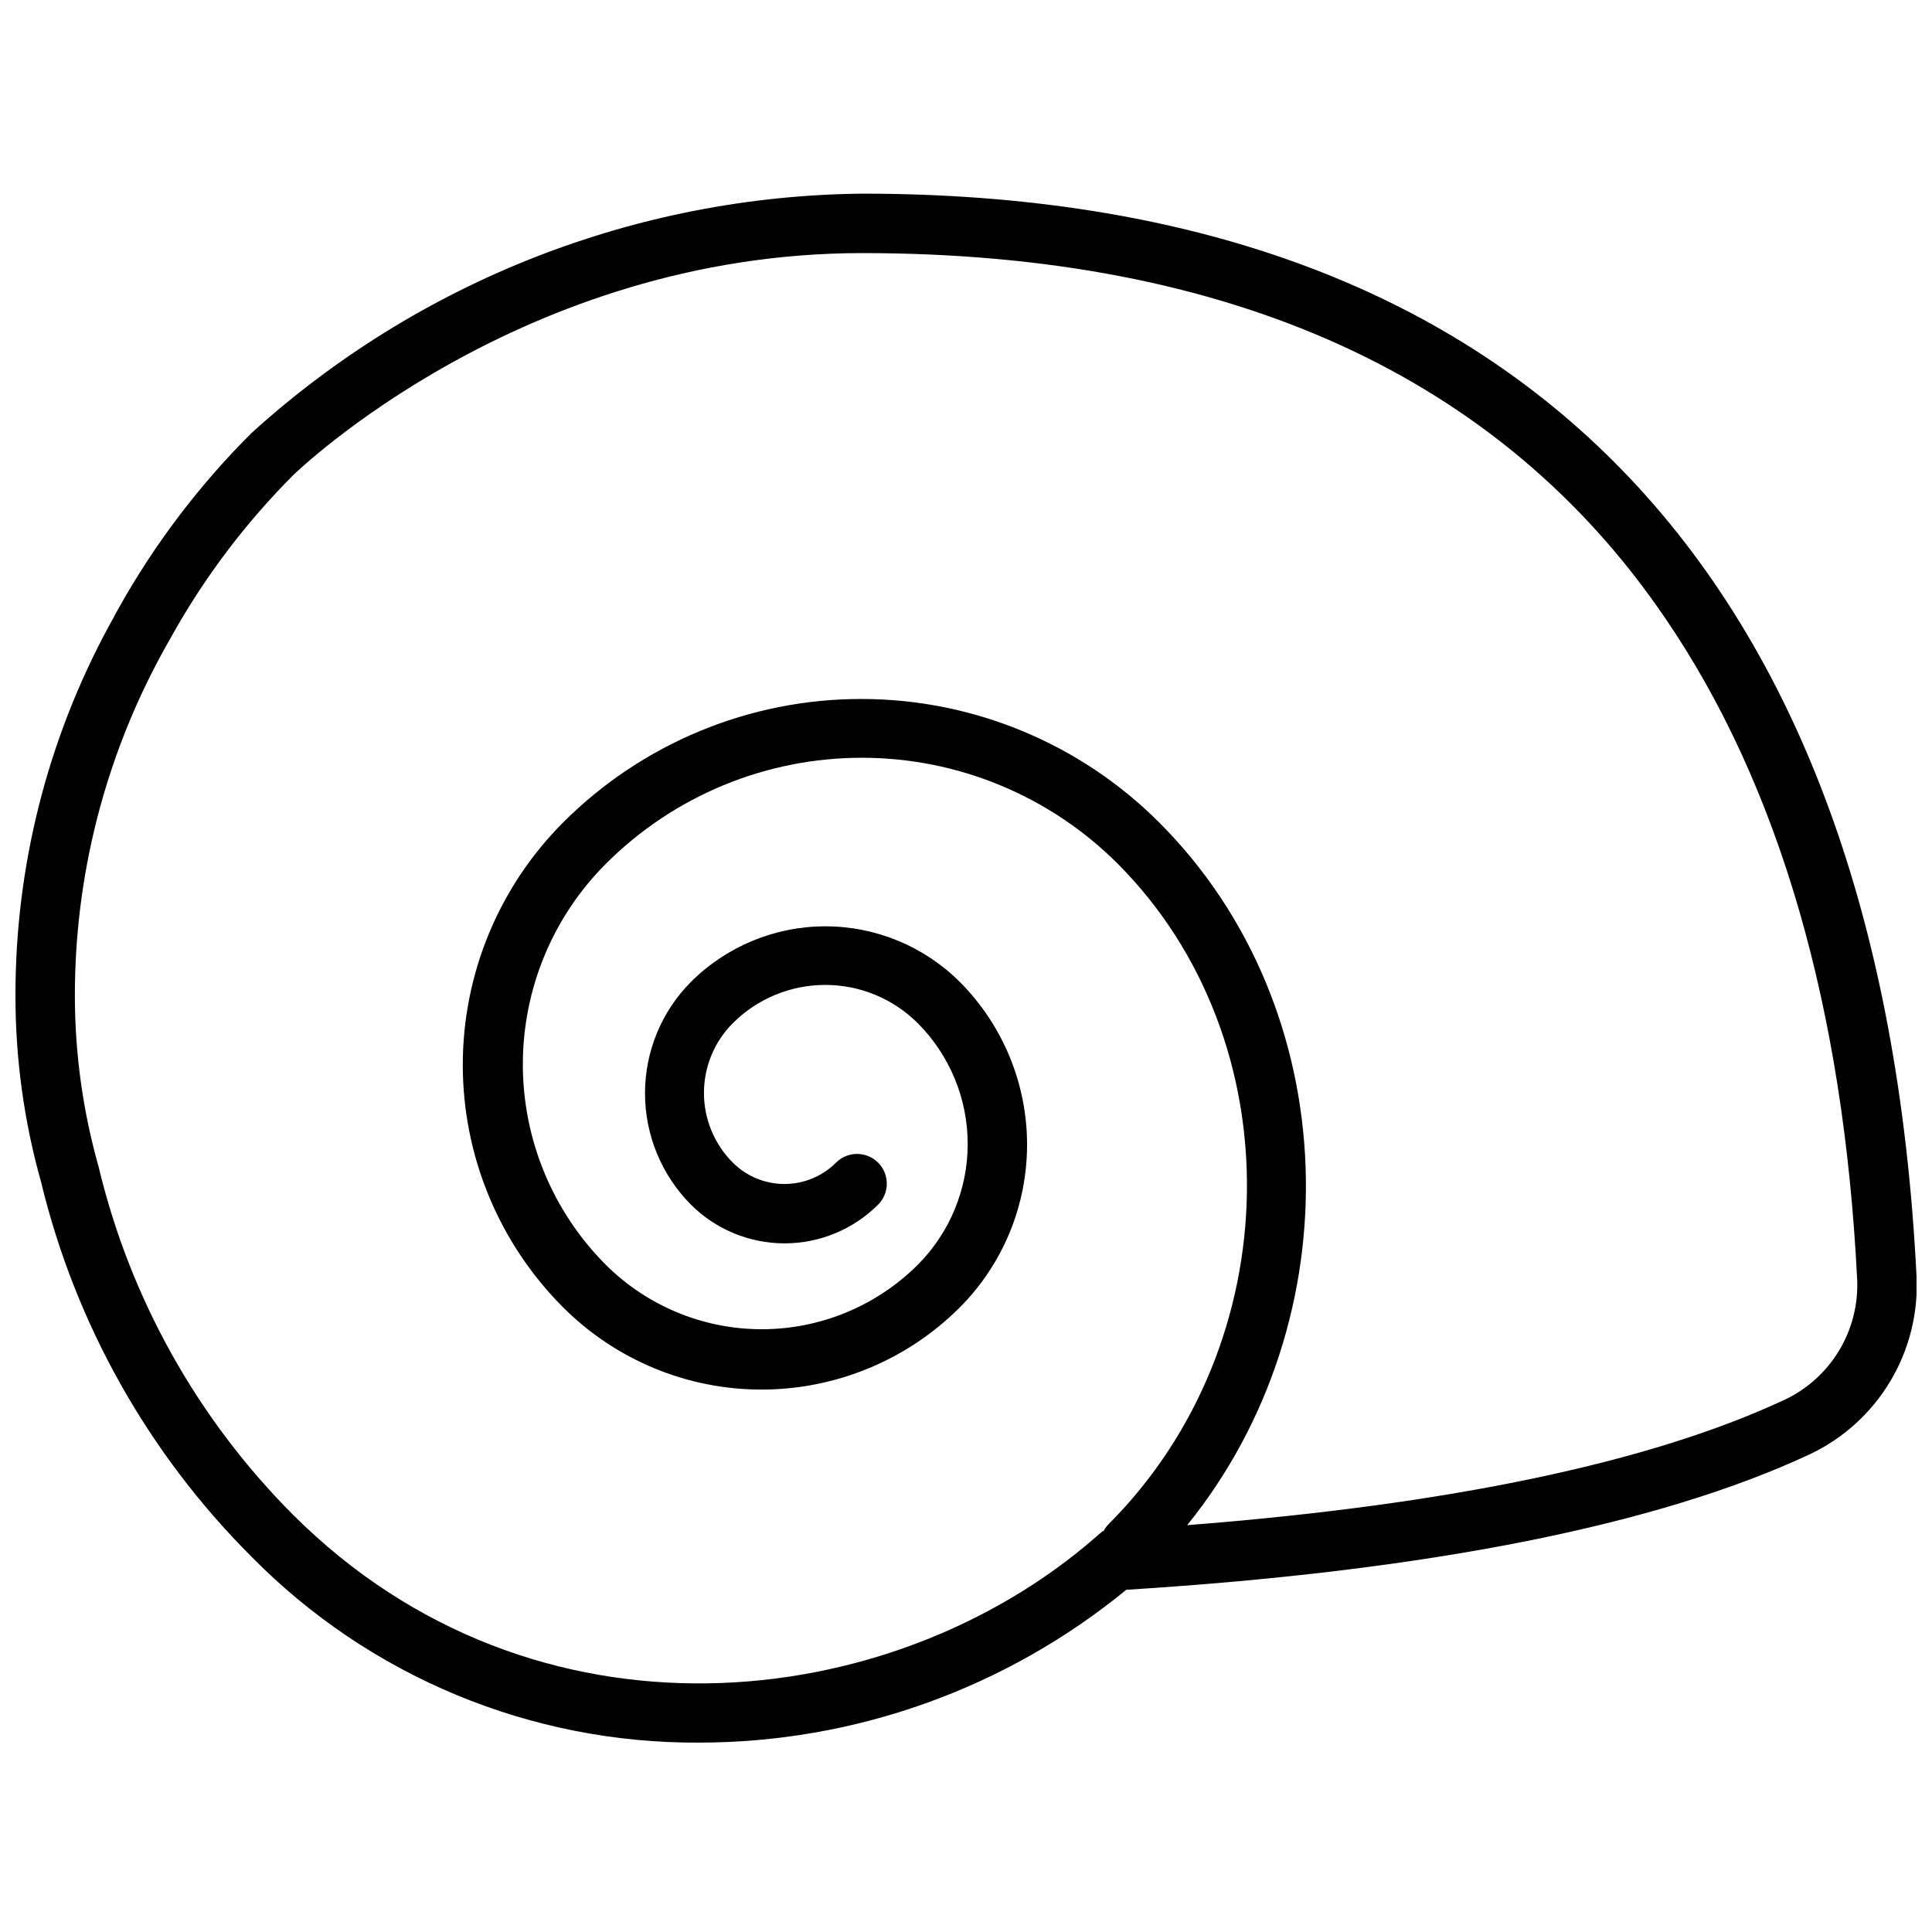 <?xml version="1.0" encoding="UTF-8"?>
<!-- Uploaded to: SVG Repo, www.svgrepo.com, Generator: SVG Repo Mixer Tools -->
<svg width="800px" height="800px" version="1.1" viewBox="144 144 512 512" xmlns="http://www.w3.org/2000/svg">
 <defs>
  <clipPath id="a">
   <path d="m148.09 195h503.81v411h-503.81z"/>
  </clipPath>
 </defs>
 <g clip-path="url(#a)">
  <path d="m372.45 195.32c-59.867 0.621-117.43 23.184-161.77 63.41-13.742 13.68-25.531 29.188-35.031 46.09l-0.746 1.34-1.062 1.969-1.062 1.93c-16.25 30.035-24.734 63.656-24.68 97.809-0.016 16.672 2.262 33.266 6.769 49.316 9.094 37.637 28.41 72.031 55.812 99.387 15.461 15.699 33.91 28.145 54.258 36.598 20.348 8.457 42.184 12.754 64.215 12.641 41.32 0.012 81.367-14.305 113.32-40.5 80.02-5 140.99-17.121 181.29-35.977 8.805-4.199 16.176-10.91 21.184-19.285 5.008-8.375 7.426-18.043 6.957-27.789-9.367-187.71-106-286.94-279.46-286.94zm244.62 319.57c-35.621 16.688-88.914 27.867-158.46 33.297 44.203-54.629 41.957-136.85-7.438-186.25-20.941-20.941-49.344-32.703-78.957-32.703-29.613 0-58.016 11.762-78.957 32.703-17.043 17.051-26.613 40.168-26.613 64.273 0 24.105 9.57 47.227 26.613 64.277 13.938 13.934 32.836 21.766 52.547 21.766 19.707 0 38.609-7.832 52.543-21.766 11.422-11.453 17.836-26.965 17.836-43.141 0-16.172-6.414-31.688-17.836-43.137-9.457-9.426-22.266-14.723-35.621-14.723-13.352 0-26.16 5.297-35.617 14.723-7.801 7.844-12.176 18.457-12.176 29.52s4.375 21.672 12.176 29.52c6.578 6.566 15.496 10.254 24.797 10.254 9.297 0 18.215-3.688 24.797-10.254 3.074-3.074 3.074-8.062 0-11.141-3.078-3.074-8.066-3.074-11.141 0-3.629 3.625-8.551 5.66-13.68 5.66-5.125 0-10.047-2.035-13.676-5.66-4.902-4.898-7.652-11.547-7.652-18.477 0-6.934 2.75-13.578 7.652-18.48 6.5-6.492 15.312-10.137 24.5-10.137 9.191 0 18 3.644 24.504 10.137 8.477 8.5 13.238 20.016 13.238 32.02s-4.762 23.52-13.238 32.02c-10.977 10.93-25.836 17.07-41.328 17.07-15.492 0-30.352-6.141-41.328-17.07-14.086-14.098-21.996-33.211-21.996-53.137 0-19.926 7.91-39.039 21.996-53.137 17.988-17.996 42.391-28.105 67.836-28.105 25.445 0 49.848 10.109 67.836 28.105 46.566 46.762 45.504 127.02-2.477 175.04-0.52 0.539-0.957 1.148-1.301 1.812h-0.234l-2.008 1.73c-54.316 47.23-148.62 57.742-212.54-6.062h-0.004c-25.336-25.395-43.168-57.293-51.52-92.18-4.176-14.766-6.297-30.039-6.301-45.383-0.02-31.625 7.883-62.746 22.988-90.527l0.906-1.652 1.77-3.148v-0.004c8.754-15.664 19.629-30.051 32.316-42.742 0.551-0.473 60.34-58.727 150.63-58.727 97.418 0 169.25 32.551 212.9 96.824 30.109 44.121 47.23 103.04 50.812 175.15h0.004c0.297 6.598-1.355 13.133-4.75 18.797-3.394 5.664-8.383 10.199-14.34 13.047z"/>
 </g>
</svg>